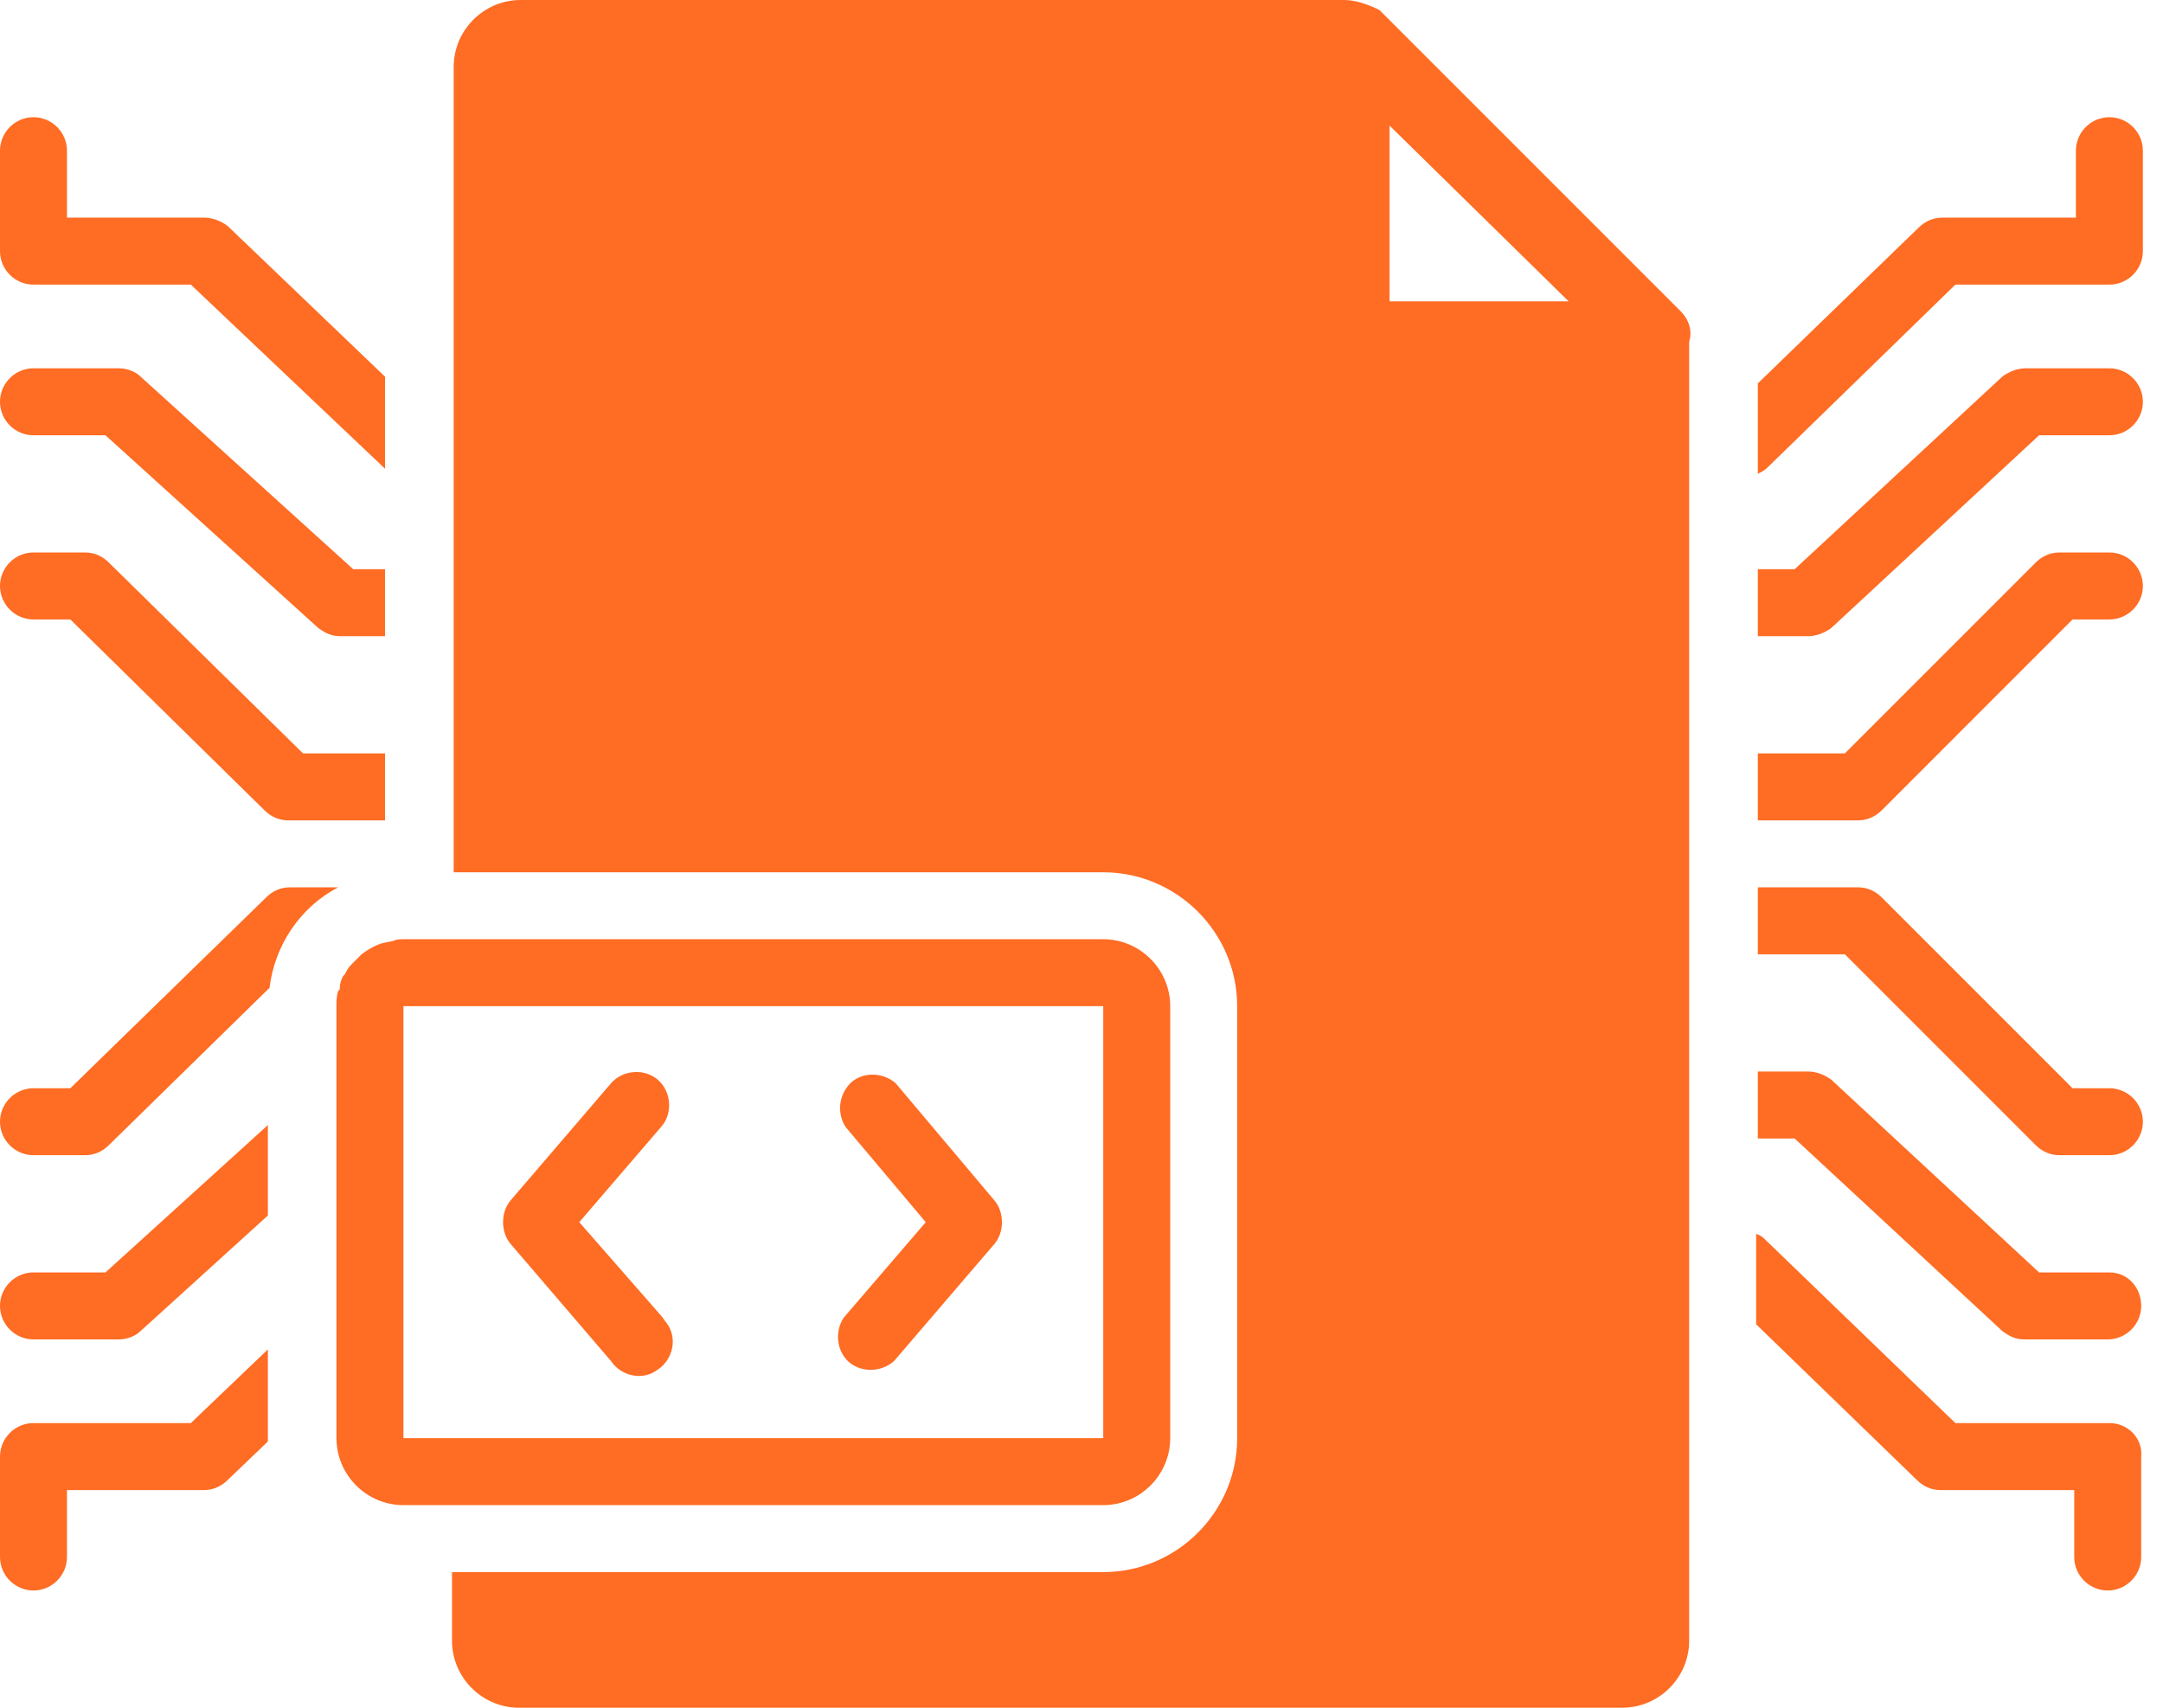 <svg width="76" height="60" viewBox="0 0 76 60" fill="none" xmlns="http://www.w3.org/2000/svg">
<path d="M1.176 21.764H2.471L9.294 28.47C9.529 28.705 9.823 28.823 10.117 28.823H13.529V26.47H10.647L3.823 19.764C3.588 19.529 3.294 19.411 3 19.411H1.176C0.529 19.411 0 19.941 0 20.588C0 21.235 0.529 21.764 1.176 21.764V21.764Z" fill="#FF6C23"/>
<path d="M1.177 10H6.706L13.47 16.412L13.529 16.47V13.235L8 7.941C7.765 7.765 7.47 7.647 7.176 7.647H2.353V5.294C2.353 4.647 1.823 4.118 1.176 4.118C0.529 4.118 0 4.647 0 5.294V8.823C0 9.471 0.529 10 1.176 10L1.177 10Z" fill="#FF6C23"/>
<path d="M1.177 15.293H3.706L11.176 22.058C11.412 22.234 11.647 22.352 11.941 22.352H13.529V19.999H12.411L4.941 13.234C4.765 13.058 4.47 12.94 4.176 12.94H1.176C0.529 12.94 0 13.47 0 14.117C0 14.764 0.529 15.293 1.176 15.293H1.177Z" fill="#FF6C23"/>
<path d="M74.116 44.706H71.646L64.352 37.941C64.117 37.765 63.822 37.647 63.528 37.647H61.764V40H63.058L70.352 46.764C70.587 46.941 70.822 47.059 71.116 47.059H74.058C74.705 47.059 75.234 46.529 75.234 45.882C75.234 45.235 74.763 44.706 74.116 44.706Z" fill="#FF6C23"/>
<path d="M74.116 49.999H68.705L62.058 43.587C61.94 43.47 61.881 43.411 61.705 43.352V46.529L67.352 51.999C67.587 52.234 67.881 52.352 68.175 52.352H72.881V54.705C72.881 55.352 73.41 55.881 74.058 55.881C74.705 55.881 75.234 55.352 75.234 54.705V51.175C75.293 50.529 74.763 49.999 74.116 49.999H74.116Z" fill="#FF6C23"/>
<path d="M74.116 38.235H72.822L66.117 31.529C65.881 31.294 65.587 31.176 65.293 31.176H61.764V33.529H64.822L71.528 40.235C71.763 40.47 72.058 40.587 72.352 40.587H74.116C74.763 40.587 75.293 40.058 75.293 39.411C75.293 38.764 74.763 38.235 74.116 38.235Z" fill="#FF6C23"/>
<path d="M74.116 19.411H72.352C72.058 19.411 71.763 19.529 71.528 19.764L64.822 26.47H61.764V28.823H65.293C65.587 28.823 65.881 28.705 66.117 28.47L72.822 21.764H74.116C74.763 21.764 75.293 21.235 75.293 20.588C75.293 19.941 74.763 19.411 74.116 19.411Z" fill="#FF6C23"/>
<path d="M74.116 12.94H71.175C70.881 12.94 70.587 13.058 70.352 13.234L63.058 19.999H61.764V22.352H63.528C63.822 22.352 64.117 22.234 64.352 22.058L71.646 15.293H74.116C74.763 15.293 75.293 14.764 75.293 14.117C75.293 13.47 74.763 12.94 74.116 12.94Z" fill="#FF6C23"/>
<path d="M74.116 4.118C73.469 4.118 72.94 4.647 72.94 5.294V7.647H68.234C67.94 7.647 67.646 7.765 67.411 8L61.764 13.47V16.647C61.881 16.588 61.999 16.529 62.117 16.412L68.705 10H74.116C74.763 10 75.293 9.47 75.293 8.823V5.294C75.293 4.647 74.763 4.118 74.116 4.118Z" fill="#FF6C23"/>
<path d="M9.412 47.411L6.706 49.999H1.176C0.529 49.999 0 50.529 0 51.175V54.705C0 55.352 0.529 55.881 1.176 55.881C1.823 55.881 2.353 55.352 2.353 54.705V52.352H7.176C7.47 52.352 7.765 52.234 8 51.999L9.412 50.646V47.411Z" fill="#FF6C23"/>
<path d="M1.177 47.059H4.176C4.471 47.059 4.765 46.941 4.941 46.764L9.412 42.706V39.529L3.706 44.706H1.176C0.529 44.706 0 45.235 0 45.882C0 46.529 0.529 47.059 1.176 47.059L1.177 47.059Z" fill="#FF6C23"/>
<path d="M10.177 31.176C9.882 31.176 9.588 31.294 9.353 31.529L2.471 38.235H1.177C0.53 38.235 0 38.764 0 39.411C0 40.058 0.53 40.587 1.177 40.587H3C3.294 40.587 3.588 40.47 3.824 40.235L9.471 34.705C9.647 33.235 10.529 31.882 11.882 31.176H10.177Z" fill="#FF6C23"/>
<path d="M31.47 38.058C30.999 37.647 30.234 37.647 29.823 38.117C29.47 38.529 29.411 39.117 29.705 39.588L32.528 42.941L29.646 46.294C29.293 46.823 29.411 47.588 29.94 47.941C30.411 48.235 30.999 48.176 31.411 47.823L34.94 43.706C35.293 43.294 35.293 42.588 34.94 42.176L31.47 38.058Z" fill="#FF6C23"/>
<path d="M23.118 37.94C22.647 37.528 21.882 37.587 21.471 38.058L17.941 42.175C17.588 42.587 17.588 43.293 17.941 43.705L21.471 47.822C21.823 48.352 22.588 48.528 23.118 48.116C23.647 47.764 23.823 46.999 23.412 46.469C23.353 46.411 23.294 46.293 23.235 46.234L20.353 42.94L23.235 39.587C23.647 39.117 23.588 38.352 23.118 37.94V37.94Z" fill="#FF6C23"/>
<path d="M59.058 10.941L48.47 0.353C48.117 0.176 47.646 0 47.235 0H18.294C17 0 15.941 1.059 15.941 2.353V30.647H38.764C41.352 30.647 43.47 32.764 43.47 35.353V50.529C43.47 53.118 41.352 55.235 38.764 55.235H15.882V57.647C15.882 58.941 16.941 60 18.235 60H56.998C58.292 60 59.351 58.941 59.351 57.647V12.001C59.469 11.648 59.351 11.236 59.057 10.942L59.058 10.941ZM48.823 10.588V4.412L55.117 10.588H48.823Z" fill="#FF6C23"/>
<path d="M38.764 52.882C40.058 52.882 41.117 51.823 41.117 50.529V35.352C41.117 34.058 40.058 32.999 38.764 32.999H14.175C14.057 32.999 13.94 32.999 13.822 33.058L13.528 33.117C13.234 33.175 12.94 33.352 12.705 33.528L12.352 33.881C12.234 33.999 12.175 34.117 12.116 34.234L12.058 34.293C11.999 34.411 11.94 34.528 11.94 34.705C11.94 34.764 11.94 34.764 11.881 34.822C11.822 34.999 11.822 35.175 11.822 35.352V50.529C11.822 51.823 12.881 52.882 14.175 52.882H38.764ZM14.175 35.352H38.764V50.529H14.175V35.352Z" fill="#FF6C23"/>
</svg>
